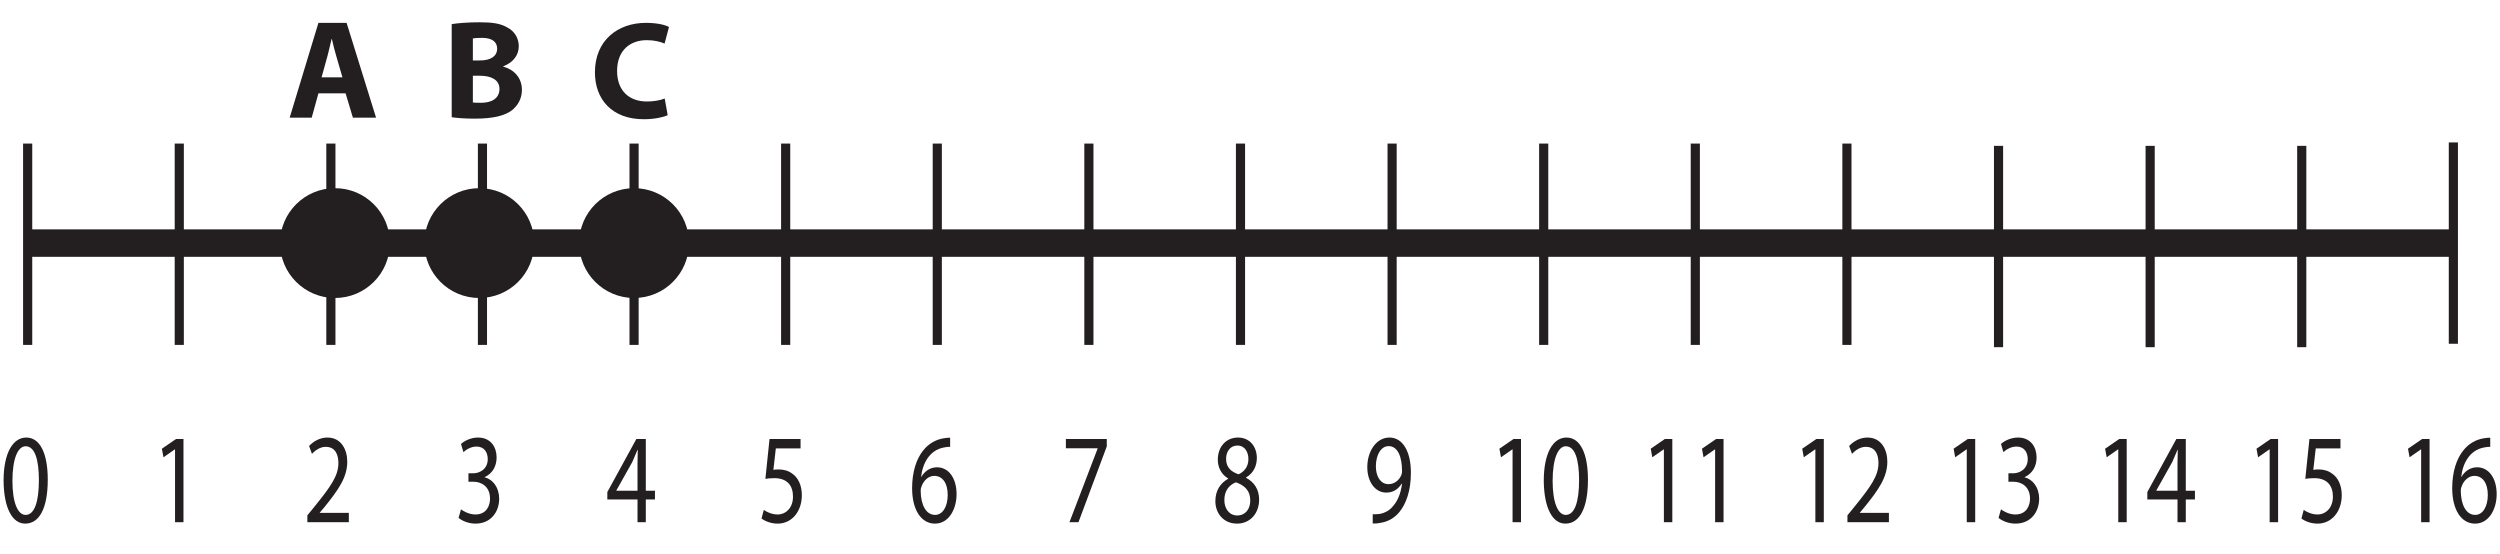 <?xml version="1.0" encoding="UTF-8"?>
<svg xmlns="http://www.w3.org/2000/svg" xmlns:xlink="http://www.w3.org/1999/xlink" width="273.179pt" height="60.561pt" viewBox="0 0 273.179 60.561" version="1.1">
<defs>
<g>
<symbol overflow="visible" id="glyph0-0">
<path style="stroke:none;" d="M 0 0 L 5.453 0 L 5.453 -9.797 L 0 -9.797 Z M 2.719 -5.531 L 0.875 -9.094 L 4.578 -9.094 Z M 3.047 -4.906 L 4.906 -8.469 L 4.906 -1.328 Z M 0.875 -0.703 L 2.719 -4.266 L 4.578 -0.703 Z M 0.547 -8.469 L 2.406 -4.906 L 0.547 -1.328 Z M 0.547 -8.469 "/>
</symbol>
<symbol overflow="visible" id="glyph0-1">
<path style="stroke:none;" d="M 2.578 0 L 3.5 0 L 3.5 -9.094 L 2.688 -9.094 L 1.141 -8.031 L 1.312 -7.094 L 2.547 -7.953 L 2.578 -7.953 Z M 2.578 0 "/>
</symbol>
<symbol overflow="visible" id="glyph0-2">
<path style="stroke:none;" d="M 5.016 0 L 5.016 -1.016 L 1.844 -1.016 L 1.844 -1.047 L 2.406 -1.719 C 3.891 -3.562 4.844 -4.922 4.844 -6.609 C 4.844 -7.906 4.203 -9.25 2.672 -9.25 C 1.859 -9.25 1.156 -8.844 0.672 -8.328 L 0.984 -7.469 C 1.312 -7.812 1.844 -8.234 2.484 -8.234 C 3.547 -8.234 3.875 -7.375 3.875 -6.453 C 3.875 -5.078 3.047 -3.906 1.25 -1.688 L 0.484 -0.75 L 0.484 0 Z M 5.016 0 "/>
</symbol>
<symbol overflow="visible" id="glyph0-3">
<path style="stroke:none;" d="M 0.453 -0.469 C 0.812 -0.172 1.5 0.156 2.297 0.156 C 3.984 0.156 4.891 -1.125 4.891 -2.578 C 4.875 -3.844 4.172 -4.688 3.297 -4.906 L 3.297 -4.922 C 4.172 -5.328 4.609 -6.125 4.609 -7.078 C 4.609 -8.188 3.984 -9.25 2.578 -9.25 C 1.828 -9.25 1.094 -8.906 0.719 -8.547 L 0.984 -7.656 C 1.281 -7.938 1.828 -8.266 2.406 -8.266 C 3.281 -8.266 3.641 -7.609 3.641 -6.891 C 3.641 -5.812 2.766 -5.344 2.062 -5.344 L 1.531 -5.344 L 1.531 -4.422 L 2.062 -4.422 C 2.984 -4.422 3.875 -3.875 3.891 -2.609 C 3.906 -1.828 3.516 -0.844 2.297 -0.844 C 1.609 -0.844 1 -1.188 0.719 -1.406 Z M 0.453 -0.469 "/>
</symbol>
<symbol overflow="visible" id="glyph0-4">
<path style="stroke:none;" d="M 4.359 0 L 4.359 -2.484 L 5.359 -2.484 L 5.359 -3.438 L 4.359 -3.438 L 4.359 -9.094 L 3.328 -9.094 L 0.156 -3.297 L 0.156 -2.484 L 3.453 -2.484 L 3.453 0 Z M 1.141 -3.438 L 1.141 -3.469 L 2.875 -6.562 C 3.062 -6.984 3.234 -7.375 3.453 -7.906 L 3.484 -7.906 C 3.469 -7.438 3.453 -6.953 3.453 -6.484 L 3.453 -3.438 Z M 1.141 -3.438 "/>
</symbol>
<symbol overflow="visible" id="glyph0-5">
<path style="stroke:none;" d="M 2.875 -9.25 C 1.422 -9.25 0.391 -7.594 0.391 -4.516 C 0.422 -1.516 1.359 0.156 2.75 0.156 C 4.312 0.156 5.219 -1.547 5.219 -4.641 C 5.219 -7.547 4.359 -9.25 2.875 -9.25 Z M 2.797 -8.297 C 3.812 -8.297 4.25 -6.828 4.25 -4.594 C 4.25 -2.266 3.781 -0.797 2.797 -0.797 C 1.938 -0.797 1.359 -2.141 1.359 -4.516 C 1.359 -6.984 1.969 -8.297 2.797 -8.297 Z M 2.797 -8.297 "/>
</symbol>
<symbol overflow="visible" id="glyph0-6">
<path style="stroke:none;" d="M 4.531 -9.234 C 4.359 -9.234 4.125 -9.219 3.844 -9.172 C 2.938 -9.031 2.156 -8.562 1.578 -7.828 C 0.859 -6.938 0.375 -5.516 0.375 -3.719 C 0.375 -1.359 1.359 0.156 2.875 0.156 C 4.359 0.156 5.234 -1.391 5.234 -3.062 C 5.234 -4.828 4.359 -6 3.094 -6 C 2.312 -6 1.719 -5.531 1.375 -4.938 L 1.359 -4.938 C 1.516 -6.453 2.297 -7.859 3.812 -8.156 C 4.094 -8.219 4.344 -8.25 4.531 -8.234 Z M 2.891 -0.797 C 1.875 -0.797 1.328 -1.922 1.312 -3.422 C 1.312 -3.641 1.359 -3.812 1.422 -3.953 C 1.672 -4.625 2.219 -5.062 2.797 -5.062 C 3.688 -5.062 4.266 -4.281 4.266 -2.984 C 4.266 -1.688 3.703 -0.797 2.891 -0.797 Z M 2.891 -0.797 "/>
</symbol>
<symbol overflow="visible" id="glyph0-7">
<path style="stroke:none;" d="M 0.625 -9.094 L 0.625 -8.078 L 4.094 -8.078 L 4.094 -8.047 L 1.016 0 L 2 0 L 5.094 -8.281 L 5.094 -9.094 Z M 0.625 -9.094 "/>
</symbol>
<symbol overflow="visible" id="glyph0-8">
<path style="stroke:none;" d="M 1.812 -4.75 C 0.938 -4.266 0.406 -3.438 0.406 -2.297 C 0.406 -0.969 1.297 0.156 2.781 0.156 C 4.141 0.156 5.188 -0.891 5.188 -2.484 C 5.188 -3.578 4.641 -4.391 3.766 -4.844 L 3.766 -4.891 C 4.641 -5.406 4.938 -6.25 4.938 -7.016 C 4.938 -8.156 4.25 -9.25 2.875 -9.25 C 1.609 -9.25 0.672 -8.281 0.672 -6.828 C 0.672 -6.047 1 -5.266 1.797 -4.781 Z M 2.797 -0.734 C 1.891 -0.734 1.359 -1.547 1.391 -2.469 C 1.391 -3.328 1.828 -4.047 2.656 -4.359 C 3.625 -4 4.219 -3.453 4.219 -2.359 C 4.219 -1.422 3.672 -0.734 2.797 -0.734 Z M 2.812 -8.375 C 3.672 -8.375 4.016 -7.609 4.016 -6.891 C 4.016 -6.062 3.547 -5.5 2.938 -5.234 C 2.109 -5.516 1.578 -6 1.578 -6.922 C 1.578 -7.703 2.016 -8.375 2.812 -8.375 Z M 2.812 -8.375 "/>
</symbol>
<symbol overflow="visible" id="glyph0-9">
<path style="stroke:none;" d="M 1.047 0.141 C 1.281 0.156 1.578 0.141 1.938 0.062 C 2.688 -0.047 3.453 -0.469 3.984 -1.141 C 4.688 -2.016 5.219 -3.422 5.219 -5.406 C 5.219 -7.75 4.312 -9.25 2.875 -9.25 C 1.422 -9.25 0.453 -7.734 0.453 -6.016 C 0.453 -4.469 1.266 -3.234 2.531 -3.234 C 3.25 -3.234 3.812 -3.578 4.203 -4.203 L 4.25 -4.203 C 4.109 -3.141 3.781 -2.344 3.297 -1.797 C 2.906 -1.281 2.375 -1.016 1.828 -0.906 C 1.5 -0.875 1.25 -0.844 1.047 -0.875 Z M 2.781 -8.312 C 3.797 -8.312 4.25 -7.125 4.25 -5.578 C 4.25 -5.359 4.203 -5.234 4.156 -5.109 C 3.906 -4.562 3.406 -4.156 2.766 -4.156 C 1.938 -4.156 1.391 -4.953 1.391 -6.094 C 1.391 -7.391 1.969 -8.312 2.781 -8.312 Z M 2.781 -8.312 "/>
</symbol>
<symbol overflow="visible" id="glyph0-10">
<path style="stroke:none;" d="M 4.719 -9.094 L 1.328 -9.094 L 0.875 -4.734 C 1.141 -4.781 1.453 -4.812 1.859 -4.812 C 3.266 -4.812 3.891 -3.984 3.891 -2.812 C 3.906 -1.594 3.125 -0.844 2.219 -0.844 C 1.578 -0.844 1 -1.125 0.703 -1.344 L 0.453 -0.406 C 0.812 -0.125 1.453 0.156 2.219 0.156 C 3.766 0.156 4.859 -1.172 4.859 -2.953 C 4.859 -4.094 4.406 -4.891 3.844 -5.281 C 3.406 -5.625 2.875 -5.766 2.328 -5.766 C 2.062 -5.766 1.906 -5.75 1.75 -5.719 L 2.016 -8.062 L 4.719 -8.062 Z M 4.719 -9.094 "/>
</symbol>
<symbol overflow="visible" id="glyph1-0">
<path style="stroke:none;" d="M 0 0 L 7.688 0 L 7.688 -10.75 L 0 -10.75 Z M 3.844 -6.062 L 1.234 -9.984 L 6.453 -9.984 Z M 4.297 -5.375 L 6.906 -9.297 L 6.906 -1.453 Z M 1.234 -0.766 L 3.844 -4.688 L 6.453 -0.766 Z M 0.766 -9.297 L 3.375 -5.375 L 0.766 -1.453 Z M 0.766 -9.297 "/>
</symbol>
<symbol overflow="visible" id="glyph1-1">
<path style="stroke:none;" d="M 6.391 -2.656 L 7.188 0 L 9.719 0 L 6.5 -10.359 L 3.422 -10.359 L 0.281 0 L 2.688 0 L 3.422 -2.656 Z M 3.766 -4.406 L 4.375 -6.609 C 4.547 -7.203 4.703 -7.984 4.859 -8.594 L 4.891 -8.594 C 5.031 -7.984 5.219 -7.219 5.406 -6.609 L 6.047 -4.406 Z M 3.766 -4.406 "/>
</symbol>
<symbol overflow="visible" id="glyph1-2">
<path style="stroke:none;" d="M 1.016 -0.047 C 1.531 0.031 2.391 0.109 3.547 0.109 C 5.609 0.109 6.859 -0.234 7.625 -0.828 C 8.266 -1.359 8.688 -2.094 8.688 -3.047 C 8.688 -4.359 7.812 -5.266 6.641 -5.578 L 6.641 -5.609 C 7.797 -6.047 8.344 -6.891 8.344 -7.797 C 8.344 -8.75 7.828 -9.469 7.109 -9.844 C 6.344 -10.297 5.469 -10.422 4.047 -10.422 C 2.859 -10.422 1.625 -10.328 1.016 -10.219 Z M 3.328 -8.656 C 3.516 -8.688 3.812 -8.719 4.328 -8.719 C 5.391 -8.719 5.984 -8.312 5.984 -7.531 C 5.984 -6.766 5.344 -6.25 4.094 -6.25 L 3.328 -6.25 Z M 3.328 -4.578 L 4.125 -4.578 C 5.297 -4.578 6.234 -4.156 6.234 -3.141 C 6.234 -2.047 5.297 -1.625 4.234 -1.625 C 3.844 -1.625 3.562 -1.625 3.328 -1.656 Z M 3.328 -4.578 "/>
</symbol>
<symbol overflow="visible" id="glyph2-0">
<path style="stroke:none;" d="M 0 0 L 7.578 0 L 7.578 -10.609 L 0 -10.609 Z M 3.797 -5.984 L 1.219 -9.859 L 6.359 -9.859 Z M 4.25 -5.312 L 6.828 -9.172 L 6.828 -1.438 Z M 1.219 -0.766 L 3.797 -4.625 L 6.359 -0.766 Z M 0.766 -9.172 L 3.328 -5.312 L 0.766 -1.438 Z M 0.766 -9.172 "/>
</symbol>
<symbol overflow="visible" id="glyph2-1">
<path style="stroke:none;" d="M 8.156 -2.094 C 7.688 -1.891 6.922 -1.766 6.219 -1.766 C 4.172 -1.766 2.953 -3.047 2.953 -5.094 C 2.953 -7.359 4.375 -8.469 6.203 -8.469 C 7.031 -8.469 7.688 -8.297 8.141 -8.094 L 8.625 -9.906 C 8.219 -10.141 7.312 -10.359 6.109 -10.359 C 3.016 -10.359 0.531 -8.438 0.531 -4.953 C 0.531 -2.047 2.344 0.172 5.875 0.172 C 7.109 0.172 8.078 -0.078 8.484 -0.266 Z M 8.156 -2.094 "/>
</symbol>
</g>
</defs>
<g id="surface1">
<path style="fill:none;stroke-width:3;stroke-linecap:butt;stroke-linejoin:miter;stroke:rgb(13.73%,12.16%,12.549%);stroke-opacity:1;stroke-miterlimit:10;" d="M 0.001 -0.002 L 265.06 -0.002 " transform="matrix(1,0,0,-1,3.022,26.561)"/>
<path style="fill:none;stroke-width:1;stroke-linecap:butt;stroke-linejoin:miter;stroke:rgb(13.73%,12.16%,12.549%);stroke-opacity:1;stroke-miterlimit:10;" d="M 0.001 -0.002 L 0.001 -22.002 " transform="matrix(1,0,0,-1,36.155,15.686)"/>
<path style="fill:none;stroke-width:1;stroke-linecap:butt;stroke-linejoin:miter;stroke:rgb(13.73%,12.16%,12.549%);stroke-opacity:1;stroke-miterlimit:10;" d="M -0.002 -0.002 L -0.002 -22.002 " transform="matrix(1,0,0,-1,52.721,15.686)"/>
<path style="fill:none;stroke-width:1;stroke-linecap:butt;stroke-linejoin:miter;stroke:rgb(13.73%,12.16%,12.549%);stroke-opacity:1;stroke-miterlimit:10;" d="M -0.002 -0.002 L -0.002 -22.002 " transform="matrix(1,0,0,-1,69.287,15.686)"/>
<path style="fill:none;stroke-width:1;stroke-linecap:butt;stroke-linejoin:miter;stroke:rgb(13.73%,12.16%,12.549%);stroke-opacity:1;stroke-miterlimit:10;" d="M 0.001 -0.002 L 0.001 -22.002 " transform="matrix(1,0,0,-1,19.588,15.686)"/>
<g style="fill:rgb(13.73%,12.16%,12.549%);fill-opacity:1;">
  <use xlink:href="#glyph0-1" x="16.549" y="57.061"/>
</g>
<g style="fill:rgb(13.73%,12.16%,12.549%);fill-opacity:1;">
  <use xlink:href="#glyph0-2" x="33.102" y="57.061"/>
</g>
<g style="fill:rgb(13.73%,12.16%,12.549%);fill-opacity:1;">
  <use xlink:href="#glyph0-3" x="49.656" y="57.061"/>
</g>
<g style="fill:rgb(13.73%,12.16%,12.549%);fill-opacity:1;">
  <use xlink:href="#glyph0-4" x="66.209" y="57.061"/>
</g>
<path style=" stroke:none;fill-rule:nonzero;fill:rgb(13.73%,12.16%,12.549%);fill-opacity:1;" d="M 42.602 26.562 C 42.602 29.875 39.918 32.562 36.602 32.562 C 33.289 32.562 30.602 29.875 30.602 26.562 C 30.602 23.246 33.289 20.562 36.602 20.562 C 39.918 20.562 42.602 23.246 42.602 26.562 "/>
<g style="fill:rgb(13.73%,12.16%,12.549%);fill-opacity:1;">
  <use xlink:href="#glyph1-1" x="31.373" y="12.856"/>
</g>
<path style=" stroke:none;fill-rule:nonzero;fill:rgb(13.73%,12.16%,12.549%);fill-opacity:1;" d="M 58.371 26.562 C 58.371 29.875 55.688 32.562 52.371 32.562 C 49.059 32.562 46.371 29.875 46.371 26.562 C 46.371 23.246 49.059 20.562 52.371 20.562 C 55.688 20.562 58.371 23.246 58.371 26.562 "/>
<path style="fill:none;stroke-width:1;stroke-linecap:butt;stroke-linejoin:miter;stroke:rgb(13.73%,12.16%,12.549%);stroke-opacity:1;stroke-miterlimit:10;" d="M 0.001 -0.002 L 0.001 -22.002 " transform="matrix(1,0,0,-1,3.022,15.686)"/>
<g style="fill:rgb(13.73%,12.16%,12.549%);fill-opacity:1;">
  <use xlink:href="#glyph0-5" x="0" y="57.061"/>
</g>
<g style="fill:rgb(13.73%,12.16%,12.549%);fill-opacity:1;">
  <use xlink:href="#glyph1-2" x="48.343" y="12.856"/>
</g>
<path style=" stroke:none;fill-rule:nonzero;fill:rgb(13.73%,12.16%,12.549%);fill-opacity:1;" d="M 75.285 26.562 C 75.285 29.875 72.602 32.562 69.285 32.562 C 65.973 32.562 63.285 29.875 63.285 26.562 C 63.285 23.246 65.973 20.562 69.285 20.562 C 72.602 20.562 75.285 23.246 75.285 26.562 "/>
<g style="fill:rgb(13.73%,12.16%,12.549%);fill-opacity:1;">
  <use xlink:href="#glyph2-1" x="64.477" y="12.857"/>
</g>
<path style="fill:none;stroke-width:1;stroke-linecap:butt;stroke-linejoin:miter;stroke:rgb(13.73%,12.16%,12.549%);stroke-opacity:1;stroke-miterlimit:10;" d="M -0.001 -0.002 L -0.001 -22.002 " transform="matrix(1,0,0,-1,118.986,15.686)"/>
<path style="fill:none;stroke-width:1;stroke-linecap:butt;stroke-linejoin:miter;stroke:rgb(13.73%,12.16%,12.549%);stroke-opacity:1;stroke-miterlimit:10;" d="M -0.001 -0.002 L -0.001 -22.002 " transform="matrix(1,0,0,-1,135.552,15.686)"/>
<path style="fill:none;stroke-width:1;stroke-linecap:butt;stroke-linejoin:miter;stroke:rgb(13.73%,12.16%,12.549%);stroke-opacity:1;stroke-miterlimit:10;" d="M -0.002 -0.002 L -0.002 -22.002 " transform="matrix(1,0,0,-1,152.119,15.686)"/>
<path style="fill:none;stroke-width:1;stroke-linecap:butt;stroke-linejoin:miter;stroke:rgb(13.73%,12.16%,12.549%);stroke-opacity:1;stroke-miterlimit:10;" d="M -0.001 -0.002 L -0.001 -22.002 " transform="matrix(1,0,0,-1,102.419,15.686)"/>
<path style="fill:none;stroke-width:1;stroke-linecap:butt;stroke-linejoin:miter;stroke:rgb(13.73%,12.16%,12.549%);stroke-opacity:1;stroke-miterlimit:10;" d="M -0.002 -0.002 L -0.002 -22.002 " transform="matrix(1,0,0,-1,85.853,15.686)"/>
<path style="fill:none;stroke-width:1;stroke-linecap:butt;stroke-linejoin:miter;stroke:rgb(13.73%,12.16%,12.549%);stroke-opacity:1;stroke-miterlimit:10;" d="M -0.002 -0.002 L -0.002 -22.002 " transform="matrix(1,0,0,-1,185.251,15.686)"/>
<g style="fill:rgb(13.73%,12.16%,12.549%);fill-opacity:1;">
  <use xlink:href="#glyph0-6" x="99.292" y="57.061"/>
</g>
<g style="fill:rgb(13.73%,12.16%,12.549%);fill-opacity:1;">
  <use xlink:href="#glyph0-7" x="115.846" y="57.061"/>
</g>
<g style="fill:rgb(13.73%,12.16%,12.549%);fill-opacity:1;">
  <use xlink:href="#glyph0-8" x="132.399" y="57.061"/>
</g>
<g style="fill:rgb(13.73%,12.16%,12.549%);fill-opacity:1;">
  <use xlink:href="#glyph0-9" x="148.953" y="57.061"/>
</g>
<g style="fill:rgb(13.73%,12.16%,12.549%);fill-opacity:1;">
  <use xlink:href="#glyph0-10" x="82.76" y="57.061"/>
</g>
<g style="fill:rgb(13.73%,12.16%,12.549%);fill-opacity:1;">
  <use xlink:href="#glyph0-1" x="162.702" y="57.061"/>
  <use xlink:href="#glyph0-5" x="168.299" y="57.061"/>
</g>
<path style="fill:none;stroke-width:1;stroke-linecap:butt;stroke-linejoin:miter;stroke:rgb(13.73%,12.16%,12.549%);stroke-opacity:1;stroke-miterlimit:10;" d="M -0.002 -0.002 L -0.002 -22.002 " transform="matrix(1,0,0,-1,168.685,15.686)"/>
<path style="fill:none;stroke-width:1;stroke-linecap:butt;stroke-linejoin:miter;stroke:rgb(13.73%,12.16%,12.549%);stroke-opacity:1;stroke-miterlimit:10;" d="M -0.001 -0.002 L -0.001 -22.002 " transform="matrix(1,0,0,-1,201.818,15.686)"/>
<g style="fill:rgb(13.73%,12.16%,12.549%);fill-opacity:1;">
  <use xlink:href="#glyph0-1" x="179.237" y="57.061"/>
  <use xlink:href="#glyph0-1" x="184.835" y="57.061"/>
</g>
<g style="fill:rgb(13.73%,12.16%,12.549%);fill-opacity:1;">
  <use xlink:href="#glyph0-1" x="195.79" y="57.061"/>
  <use xlink:href="#glyph0-2" x="201.388" y="57.061"/>
</g>
<path style="fill:none;stroke-width:1;stroke-linecap:butt;stroke-linejoin:miter;stroke:rgb(13.73%,12.16%,12.549%);stroke-opacity:1;stroke-miterlimit:10;" d="M -0 -0.002 L -0 -22.002 " transform="matrix(1,0,0,-1,218.383,15.936)"/>
<path style="fill:none;stroke-width:1;stroke-linecap:butt;stroke-linejoin:miter;stroke:rgb(13.73%,12.16%,12.549%);stroke-opacity:1;stroke-miterlimit:10;" d="M -0 -0.002 L -0 -22.002 " transform="matrix(1,0,0,-1,234.95,15.936)"/>
<path style="fill:none;stroke-width:1;stroke-linecap:butt;stroke-linejoin:miter;stroke:rgb(13.73%,12.16%,12.549%);stroke-opacity:1;stroke-miterlimit:10;" d="M -0 -0.002 L -0 -22.002 " transform="matrix(1,0,0,-1,268.082,15.561)"/>
<path style="fill:none;stroke-width:1;stroke-linecap:butt;stroke-linejoin:miter;stroke:rgb(13.73%,12.16%,12.549%);stroke-opacity:1;stroke-miterlimit:10;" d="M -0 -0.002 L -0 -22.002 " transform="matrix(1,0,0,-1,251.516,15.936)"/>
<g style="fill:rgb(13.73%,12.16%,12.549%);fill-opacity:1;">
  <use xlink:href="#glyph0-1" x="212.334" y="57.061"/>
  <use xlink:href="#glyph0-3" x="217.932" y="57.061"/>
</g>
<g style="fill:rgb(13.73%,12.16%,12.549%);fill-opacity:1;">
  <use xlink:href="#glyph0-1" x="228.888" y="57.061"/>
  <use xlink:href="#glyph0-4" x="234.486" y="57.061"/>
</g>
<g style="fill:rgb(13.73%,12.16%,12.549%);fill-opacity:1;">
  <use xlink:href="#glyph0-1" x="245.431" y="57.061"/>
  <use xlink:href="#glyph0-10" x="251.028" y="57.061"/>
</g>
<g style="fill:rgb(13.73%,12.16%,12.549%);fill-opacity:1;">
  <use xlink:href="#glyph0-1" x="261.984" y="57.061"/>
  <use xlink:href="#glyph0-6" x="267.582" y="57.061"/>
</g>
</g>
</svg>
